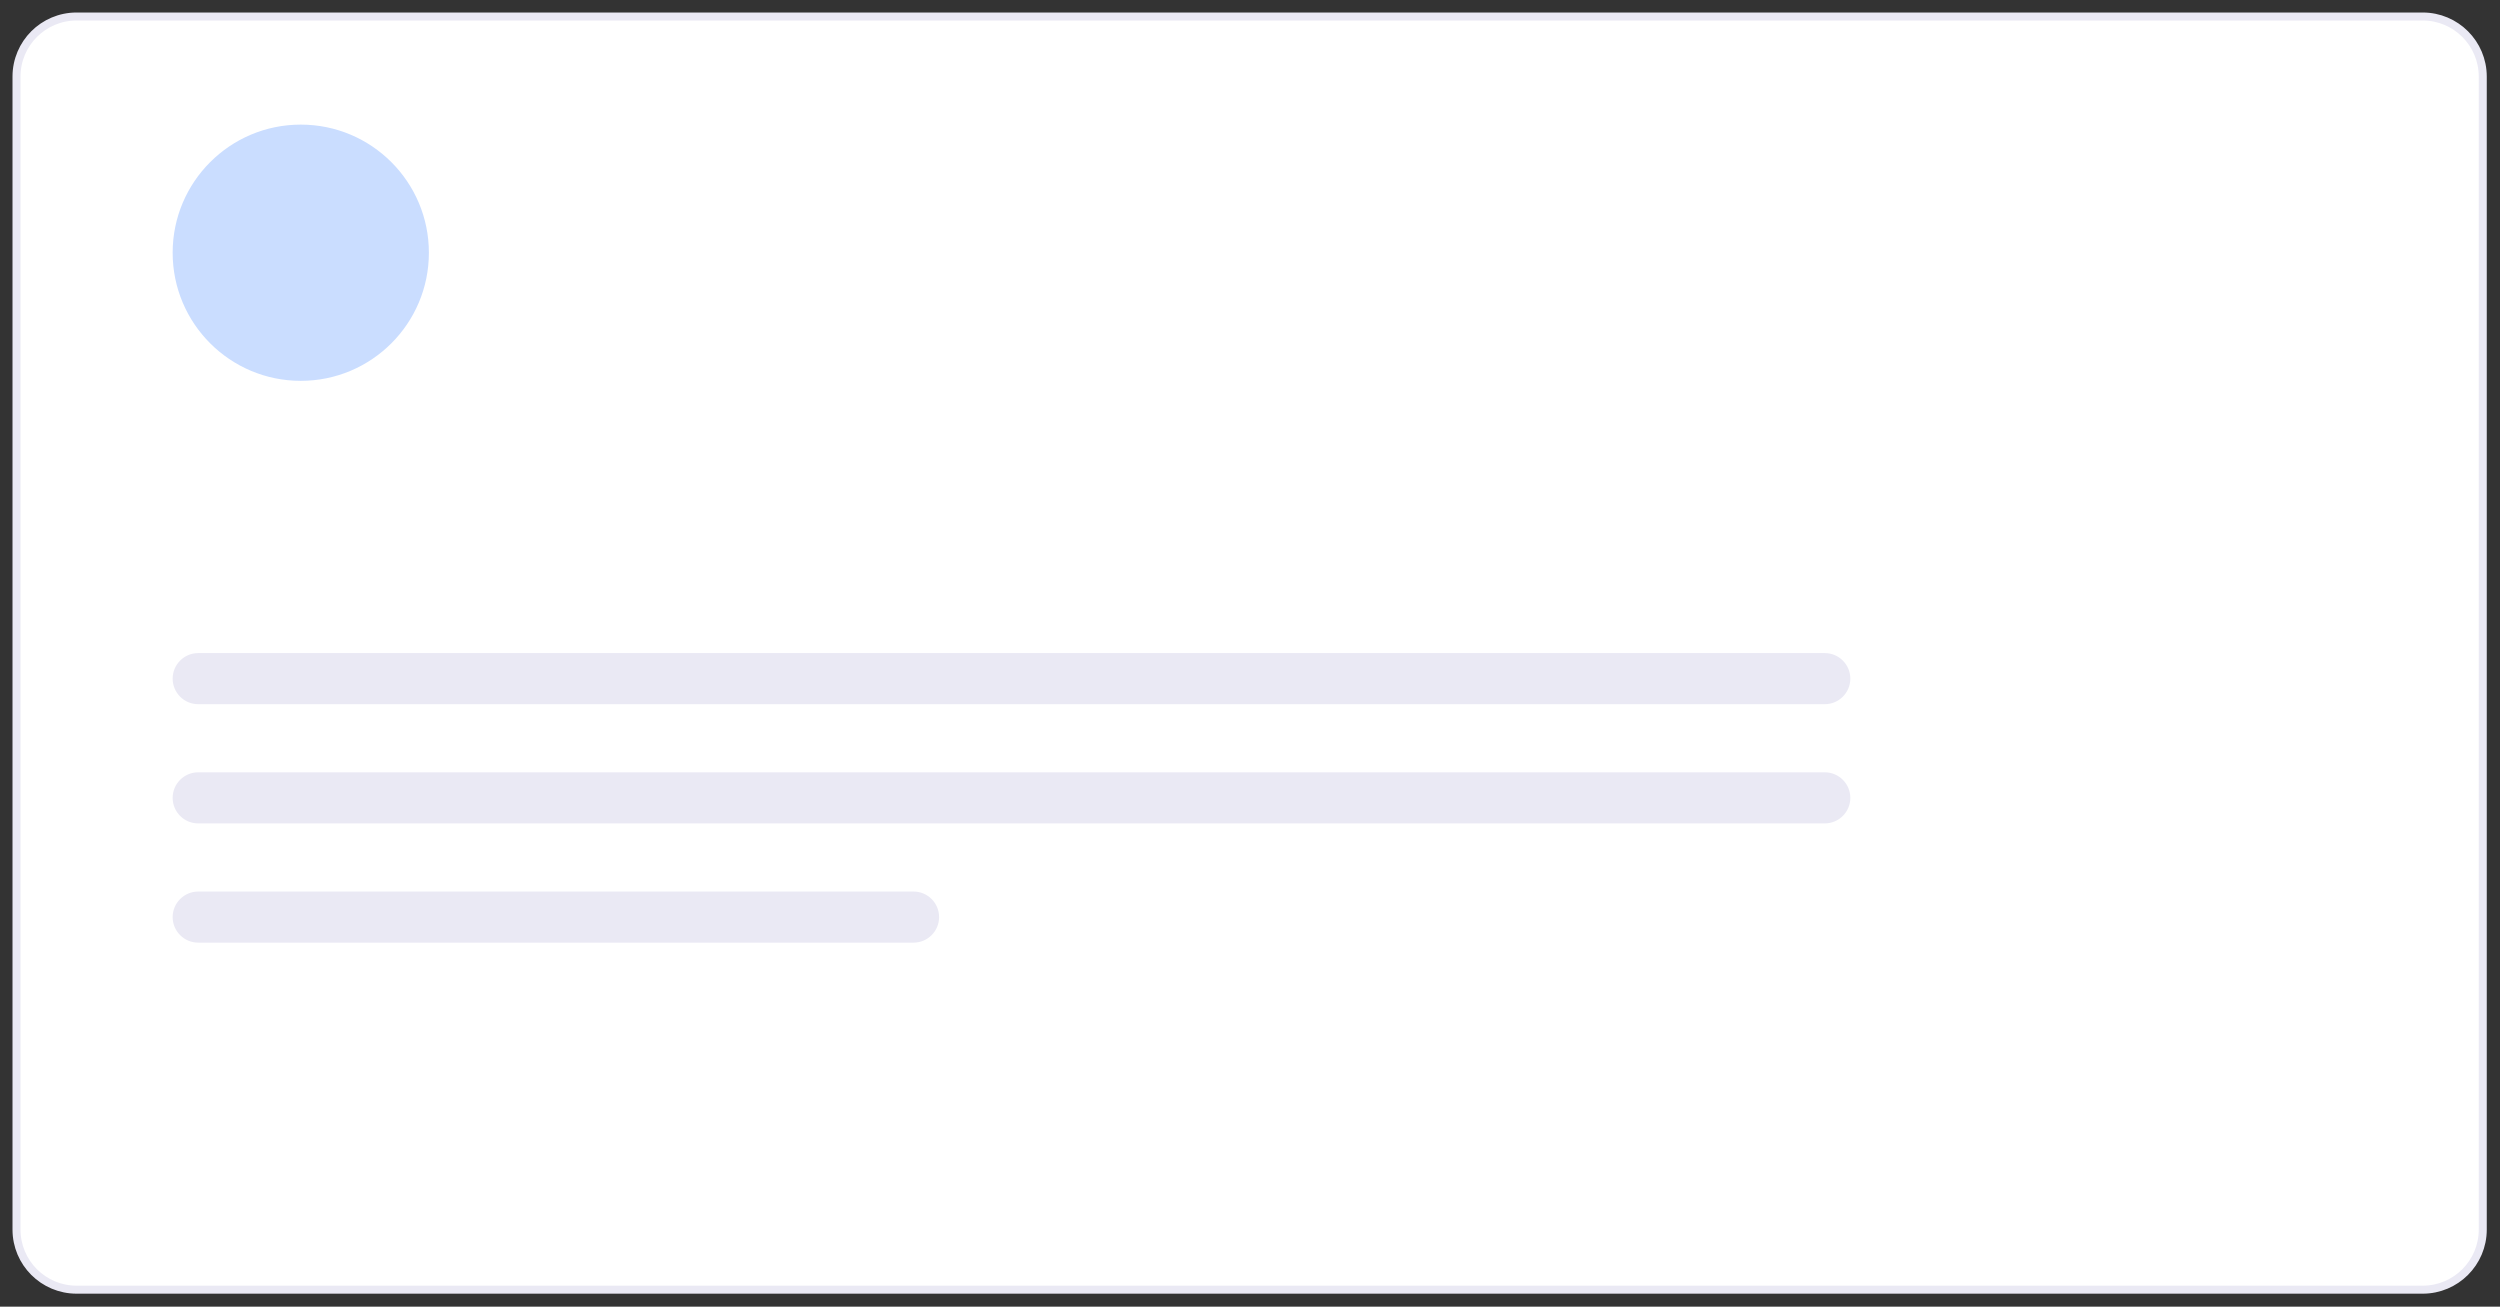 <svg xmlns="http://www.w3.org/2000/svg" xmlns:xlink="http://www.w3.org/1999/xlink" xmlns:serif="http://www.serif.com/" width="100%" height="100%" viewBox="0 0 1301 680" xml:space="preserve" style="fill-rule:evenodd;clip-rule:evenodd;"><rect x="0" y="0" width="1301" height="680" fill="#333333" stroke="none"/>    <g transform="matrix(4.167,0,0,4.167,0,0)">        <g transform="matrix(1,0,0,1,-63.438,-266.438)">            <path d="M373.5,276C373.5,271.861 370.139,268.5 366,268.5L73,268.5C68.861,268.5 65.5,271.861 65.5,276L65.5,420C65.5,424.139 68.861,427.5 73,427.5L366,427.5C370.139,427.5 373.5,424.139 373.5,420L373.5,276Z" style="fill:white;"></path>        </g>        <g transform="matrix(1,0,0,1,-63.438,-266.438)">            <circle cx="101" cy="298" r="16" style="fill:rgb(202,221,255);"></circle>        </g>        <g transform="matrix(1,0,0,1,-63.438,-266.438)">            <path d="M294.517,351.191C294.517,349.43 293.087,348 291.326,348L88.191,348C86.43,348 85,349.43 85,351.191C85,352.952 86.43,354.381 88.191,354.381L291.326,354.381C293.087,354.381 294.517,352.952 294.517,351.191Z" style="fill:rgb(234,233,244);"></path>        </g>        <g transform="matrix(1,0,0,1,-63.438,-266.438)">            <path d="M294.517,366.08C294.517,364.319 293.087,362.889 291.326,362.889L88.191,362.889C86.43,362.889 85,364.319 85,366.08C85,367.841 86.43,369.27 88.191,369.27L291.326,369.27C293.087,369.27 294.517,367.841 294.517,366.08Z" style="fill:rgb(234,233,244);"></path>        </g>        <g transform="matrix(1,0,0,1,-63.438,-266.438)">            <path d="M180.718,380.97C180.718,379.209 179.289,377.779 177.528,377.779L88.191,377.779C86.43,377.779 85,379.209 85,380.97C85,382.731 86.43,384.16 88.191,384.16L177.528,384.16C179.289,384.16 180.718,382.731 180.718,380.97Z" style="fill:rgb(234,233,244);"></path>        </g>        <g transform="matrix(1,0,0,1,-63.438,-266.438)">            <path d="M373.5,276C373.5,271.861 370.139,268.5 366,268.5L73,268.5C68.861,268.5 65.5,271.861 65.5,276L65.5,420C65.5,424.139 68.861,427.5 73,427.5L366,427.5C370.139,427.5 373.5,424.139 373.5,420L373.5,276Z" style="fill:none;stroke:rgb(234,233,244);stroke-width:1px;"></path>        </g>    </g></svg>